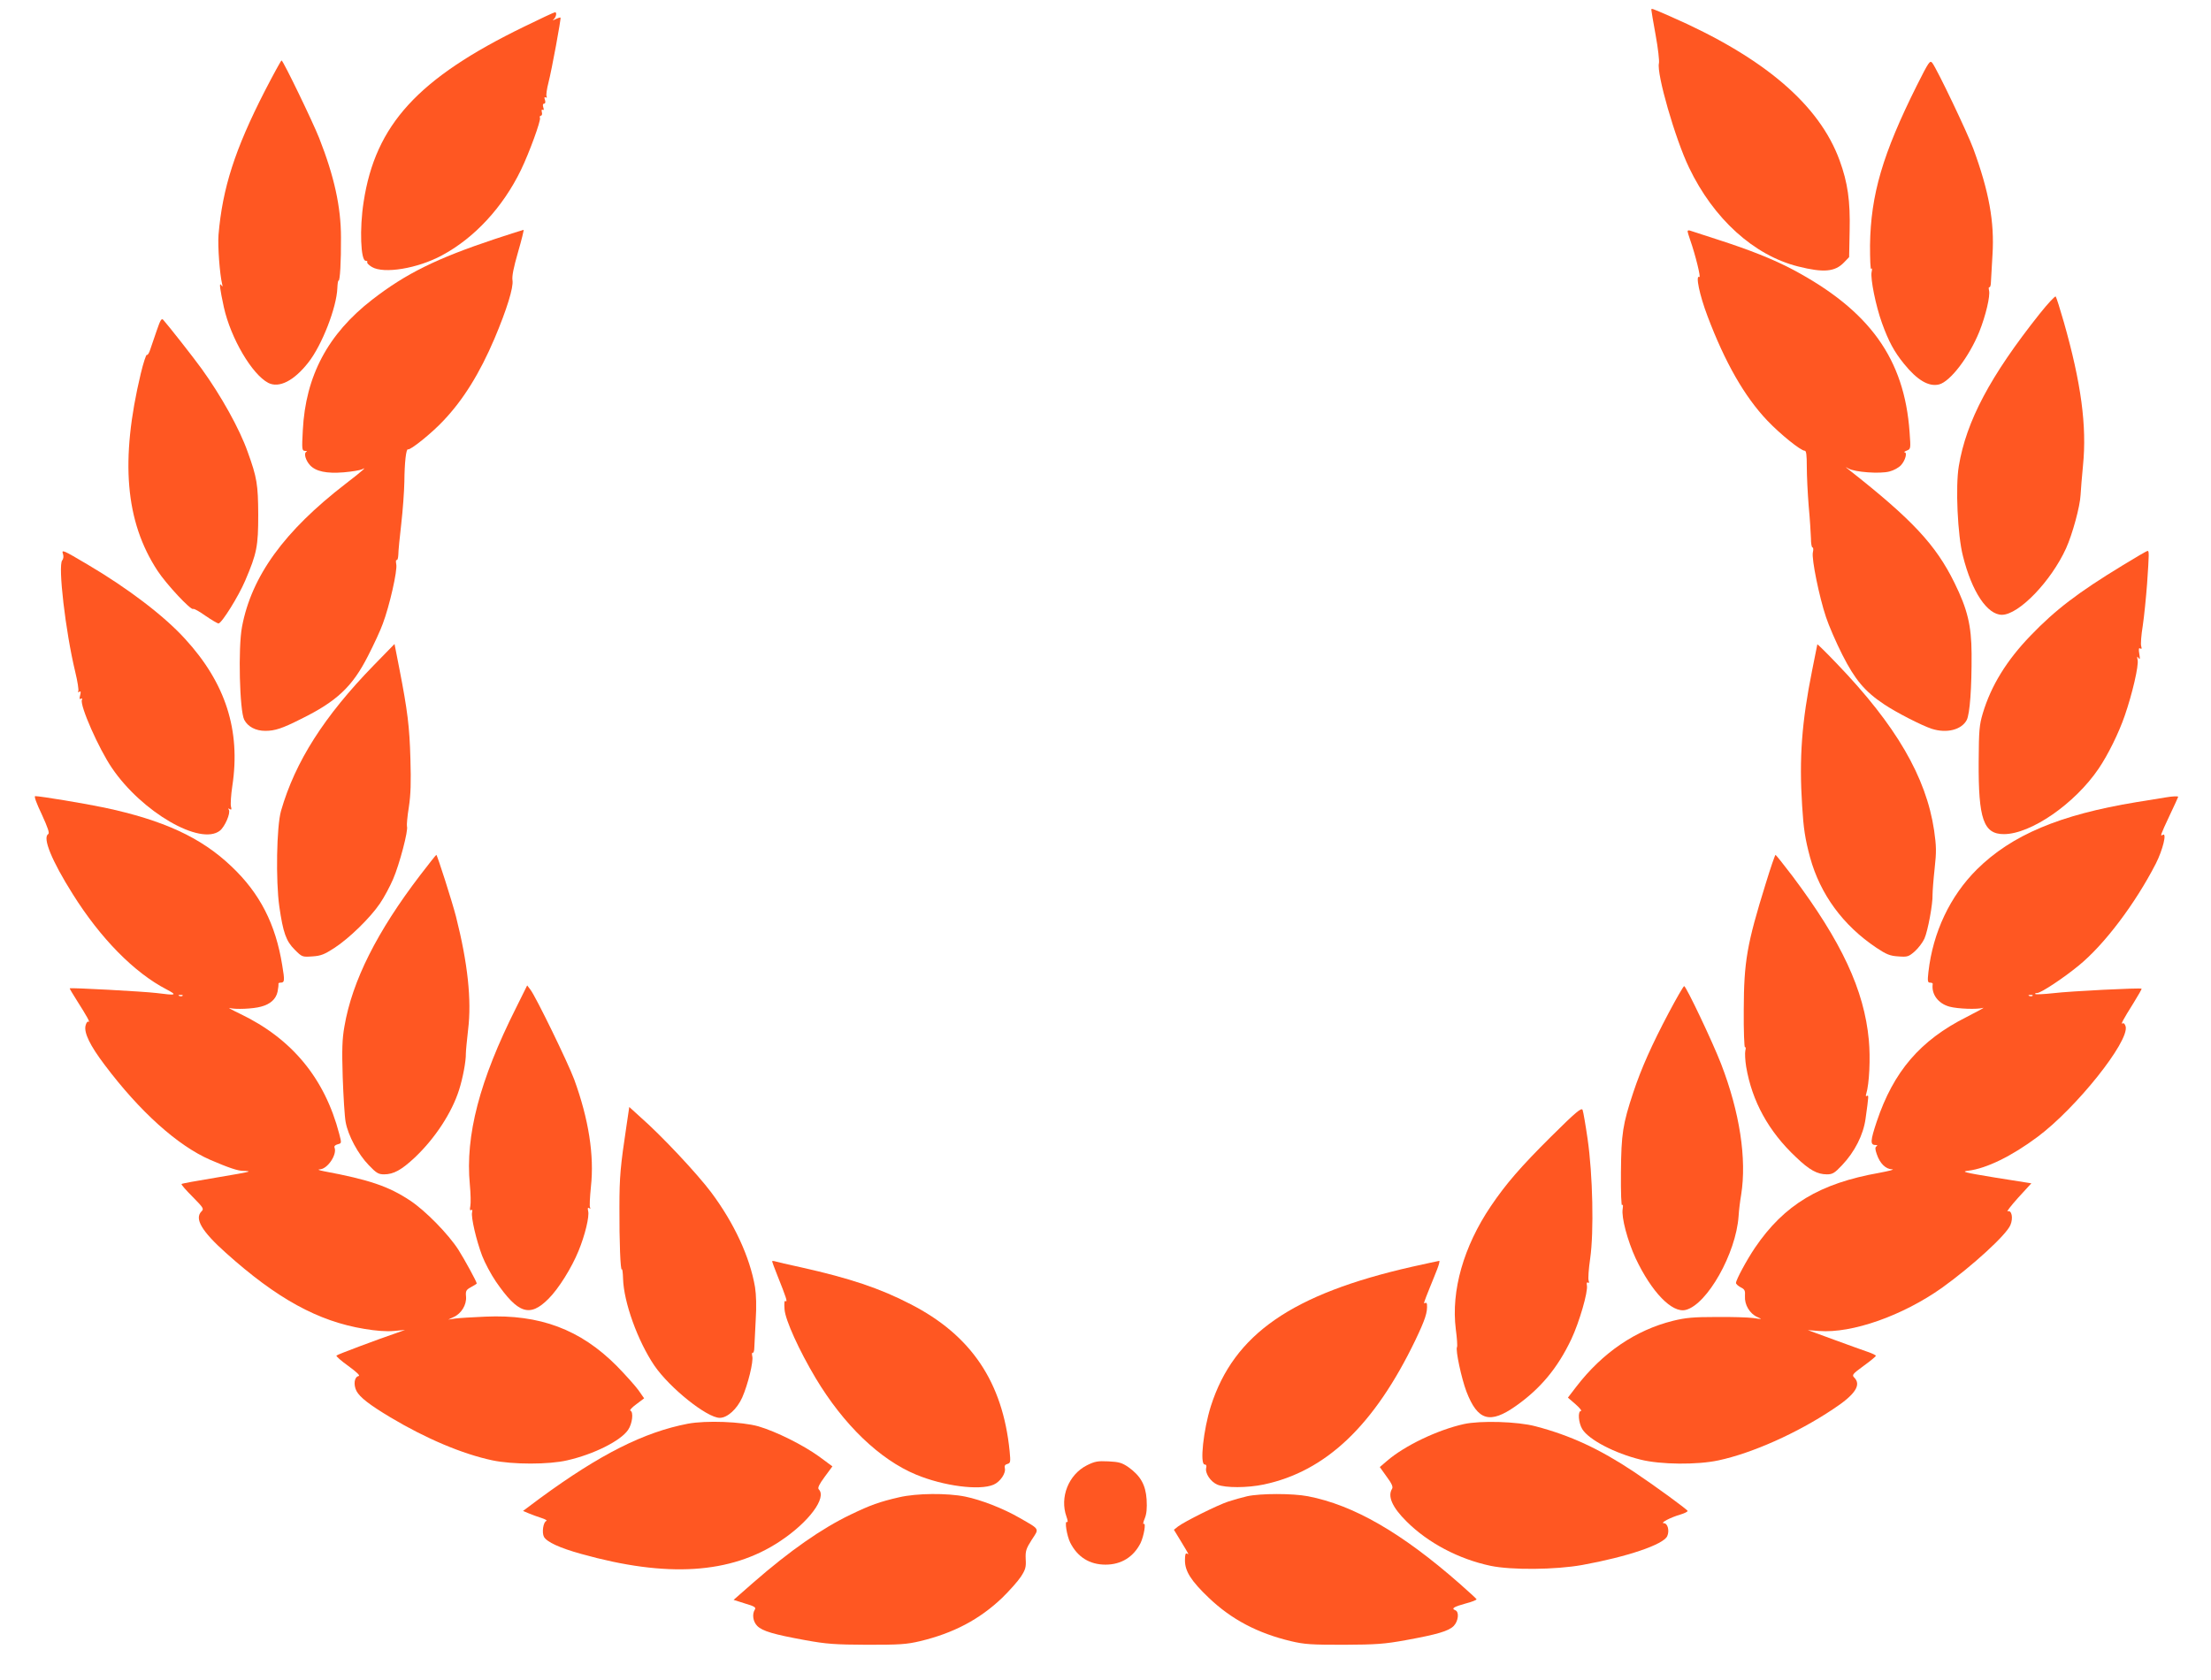 <?xml version="1.0" standalone="no"?>
<!DOCTYPE svg PUBLIC "-//W3C//DTD SVG 20010904//EN"
 "http://www.w3.org/TR/2001/REC-SVG-20010904/DTD/svg10.dtd">
<svg version="1.0" xmlns="http://www.w3.org/2000/svg"
 width="1280pt" height="973pt" viewBox="0 0 1280 973"
 preserveAspectRatio="xMidYMid meet">
<g transform="translate(0,973) scale(0.1,-0.1)"
fill="#ff5722" stroke="none">
<path d="M9560 9673 c0 -5 11 -70 25 -147 14 -76 22 -149 19 -162 -15 -59 94
-438 174 -604 142 -297 376 -509 632 -573 147 -37 213 -31 265 23 l30 31 3
153 c4 173 -11 278 -58 407 -118 324 -440 598 -980 834 -112 49 -110 48 -110
38z"/>
<path d="M3035 9576 c-615 -299 -862 -568 -930 -1016 -24 -153 -17 -340 12
-340 8 0 12 -4 9 -8 -3 -5 9 -17 27 -28 69 -41 264 -9 405 67 189 101 354 280
458 495 48 99 116 286 110 301 -3 7 0 13 5 13 6 0 9 9 6 20 -3 12 -1 18 5 14
6 -4 8 1 3 15 -4 13 -2 21 5 21 7 0 9 8 5 21 -5 14 -4 19 4 15 6 -4 9 -1 5 7
-3 8 2 43 11 78 19 73 74 372 70 377 -2 2 -14 -2 -27 -8 -19 -10 -21 -10 -10
1 13 14 16 39 5 38 -5 0 -84 -37 -178 -83z"/>
<path d="M1533 9203 c-173 -338 -245 -562 -268 -833 -5 -66 7 -227 21 -285 4
-17 3 -17 -6 -5 -12 17 -7 -23 16 -129 40 -180 163 -389 257 -438 63 -32 149
12 232 118 79 100 164 319 168 431 1 25 4 45 7 43 8 -5 15 109 14 250 0 176
-39 354 -126 575 -37 94 -209 450 -218 450 -3 0 -47 -80 -97 -177z"/>
<path d="M11097 9235 c-198 -397 -267 -632 -271 -925 0 -82 2 -143 7 -137 5 7
6 -2 2 -19 -7 -39 24 -194 60 -294 39 -108 71 -167 128 -237 76 -94 143 -134
203 -119 65 17 174 160 233 306 37 93 64 207 56 238 -3 13 -2 21 2 19 4 -3 9
11 9 31 1 21 5 91 9 157 12 189 -20 366 -111 614 -34 92 -207 455 -237 496
-14 18 -20 9 -90 -130z"/>
<path d="M2865 8346 c-339 -113 -515 -200 -710 -351 -257 -199 -386 -442 -402
-757 -6 -111 -5 -118 13 -119 10 0 14 -3 8 -5 -17 -7 -5 -50 21 -78 34 -36 95
-49 195 -41 47 4 94 12 105 17 18 9 18 9 5 -4 -8 -8 -53 -44 -100 -80 -354
-273 -544 -534 -599 -828 -23 -120 -14 -486 13 -538 21 -40 66 -64 122 -64 56
0 98 14 207 69 207 102 297 187 387 364 34 66 73 150 86 187 39 103 86 310 78
345 -3 16 -2 27 2 24 5 -3 9 11 10 31 0 21 8 101 17 179 9 78 17 188 18 245 1
110 10 191 21 186 13 -6 137 93 205 166 115 121 210 274 296 476 71 168 110
295 104 336 -4 24 6 74 32 164 21 72 35 130 32 129 -3 0 -78 -24 -166 -53z"/>
<path d="M9770 8391 c0 -5 7 -28 15 -51 30 -85 63 -220 53 -214 -24 15 1 -105
47 -226 101 -268 214 -466 346 -605 74 -78 194 -175 217 -175 9 0 12 -25 12
-93 0 -51 5 -154 11 -228 7 -73 12 -158 13 -186 0 -29 4 -53 9 -53 5 0 6 -13
2 -29 -8 -37 37 -258 76 -374 16 -49 59 -148 95 -219 73 -144 130 -212 241
-286 68 -46 218 -123 276 -142 87 -28 173 -6 203 51 18 36 29 185 28 384 -1
163 -24 258 -99 410 -108 220 -244 366 -610 654 -23 18 -24 20 -4 8 36 -21
184 -32 238 -17 24 6 53 22 66 36 25 27 38 74 21 75 -6 0 0 5 13 10 23 9 23
11 16 107 -30 424 -231 704 -676 941 -114 60 -246 113 -439 175 -80 26 -151
49 -157 51 -7 2 -13 1 -13 -4z"/>
<path d="M11808 7913 c-286 -360 -425 -622 -468 -882 -20 -118 -7 -402 24
-521 52 -208 141 -340 226 -340 98 1 284 194 371 385 37 82 81 243 84 310 1
28 8 104 14 170 23 228 -11 479 -111 830 -22 77 -43 143 -47 148 -4 4 -46 -41
-93 -100z"/>
<path d="M908 7818 c-14 -40 -31 -90 -38 -111 -6 -20 -15 -35 -20 -32 -4 3
-20 -46 -35 -108 -120 -502 -90 -857 97 -1142 51 -78 193 -230 206 -221 5 3
37 -15 72 -40 35 -24 69 -44 75 -44 18 0 116 157 155 249 67 157 75 198 75
381 -1 174 -7 214 -61 363 -47 134 -155 327 -267 482 -46 64 -194 252 -222
283 -10 11 -17 -2 -37 -60z"/>
<path d="M365 6521 c4 -13 2 -28 -5 -36 -25 -31 19 -410 75 -643 14 -57 22
-109 18 -114 -3 -7 -1 -8 6 -4 9 6 10 0 5 -20 -5 -19 -4 -25 4 -20 7 4 10 2 6
-7 -12 -33 97 -281 174 -394 173 -255 512 -452 625 -363 29 23 63 102 52 121
-6 8 -4 10 5 4 10 -6 12 -2 7 15 -3 13 0 66 8 119 49 322 -39 596 -274 852
-121 133 -330 292 -562 429 -147 87 -154 90 -144 61z"/>
<path d="M12288 6456 c-258 -157 -389 -257 -533 -407 -138 -143 -228 -289
-276 -449 -20 -67 -23 -98 -24 -280 -2 -333 28 -420 146 -420 156 0 411 176
549 380 54 80 116 205 151 307 43 124 82 291 74 322 -4 20 -3 23 5 11 9 -11
10 -6 5 23 -5 29 -3 37 5 32 9 -5 10 -1 6 13 -4 11 0 64 9 119 8 54 19 163 25
243 12 175 12 190 3 190 -5 0 -70 -38 -145 -84z"/>
<path d="M2164 5878 c-287 -295 -455 -558 -537 -843 -26 -90 -31 -407 -10
-554 22 -152 39 -200 89 -250 43 -43 44 -43 103 -39 49 3 70 12 127 49 86 56
208 175 264 258 24 35 58 99 76 141 36 83 89 283 80 305 -2 7 2 58 11 112 11
73 13 143 9 278 -5 187 -17 282 -64 523 l-28 143 -120 -123z"/>
<path d="M10521 5999 c-1 -3 -14 -71 -30 -150 -60 -298 -76 -508 -58 -785 8
-132 17 -191 46 -299 59 -214 191 -394 384 -523 57 -38 78 -47 126 -50 54 -4
60 -2 96 29 21 19 46 52 56 74 20 45 49 202 47 255 0 19 5 87 12 150 11 99 10
130 -3 222 -46 309 -221 609 -561 963 -63 66 -115 117 -115 114z"/>
<path d="M242 5014 c36 -79 46 -109 37 -114 -34 -21 21 -155 142 -347 161
-257 356 -455 543 -552 64 -34 58 -36 -59 -21 -74 9 -496 32 -501 27 -2 -1 18
-34 42 -72 56 -88 79 -129 66 -121 -6 3 -13 -7 -17 -24 -9 -41 26 -114 110
-225 205 -273 424 -469 612 -551 107 -46 160 -64 192 -64 19 0 32 -2 30 -4 -2
-3 -90 -19 -194 -36 -104 -17 -192 -33 -194 -36 -3 -3 26 -36 64 -74 63 -64
67 -70 51 -85 -41 -42 2 -115 142 -240 294 -264 533 -396 802 -440 65 -11 127
-16 169 -12 l66 6 -45 -16 c-112 -38 -346 -126 -352 -132 -4 -4 27 -31 69 -61
49 -36 70 -56 59 -58 -25 -5 -31 -50 -12 -87 20 -37 76 -80 196 -152 206 -123
416 -212 590 -249 118 -25 328 -25 434 0 154 35 309 113 352 176 25 36 33 105
13 112 -5 2 10 19 35 37 l45 34 -32 46 c-18 25 -75 89 -127 142 -210 211 -445
299 -760 285 -74 -3 -153 -8 -175 -11 l-40 -6 32 15 c44 20 75 71 71 118 -3
33 0 39 29 55 18 10 33 19 33 21 0 10 -70 138 -106 195 -59 92 -192 227 -278
284 -126 84 -239 122 -501 171 -30 6 -39 10 -23 11 44 2 100 85 85 125 -4 9 3
16 18 20 23 6 23 6 9 60 -84 322 -274 552 -575 696 -46 22 -73 37 -59 33 32
-9 135 -5 181 8 54 14 87 44 96 87 4 20 6 40 5 45 -1 4 4 7 12 7 24 0 25 11
10 100 -38 238 -129 417 -294 573 -176 168 -394 268 -738 341 -109 23 -368 66
-398 66 -8 0 6 -39 38 -106z m815 -1050 c-3 -3 -12 -4 -19 -1 -8 3 -5 6 6 6
11 1 17 -2 13 -5z"/>
<path d="M12540 5113 c-14 -2 -92 -15 -173 -28 -443 -73 -721 -190 -922 -389
-155 -154 -255 -364 -281 -595 -6 -53 -4 -61 10 -61 9 0 15 -3 15 -7 -9 -59
31 -114 97 -132 49 -13 161 -17 194 -7 14 4 -29 -19 -95 -53 -269 -135 -423
-316 -520 -605 -37 -111 -39 -136 -8 -136 12 0 14 -3 6 -8 -8 -5 -8 -17 2 -45
18 -54 52 -87 89 -88 17 -1 -16 -9 -73 -20 -346 -61 -552 -185 -721 -434 -48
-71 -110 -186 -110 -204 0 -6 12 -17 27 -25 24 -12 27 -19 25 -52 -3 -49 27
-100 71 -120 31 -14 31 -14 -23 -6 -30 4 -127 7 -215 6 -130 0 -176 -4 -249
-22 -218 -54 -409 -185 -560 -381 l-49 -64 44 -38 c24 -21 38 -39 32 -39 -20
0 -15 -69 7 -105 38 -62 188 -140 338 -177 116 -29 328 -31 452 -4 195 42 453
157 660 295 130 85 168 142 124 185 -14 14 -8 21 55 67 39 28 71 55 71 58 0 4
-21 14 -47 23 -27 9 -115 41 -197 71 l-150 55 65 -5 c191 -15 485 89 713 251
175 126 372 306 395 363 17 41 7 87 -16 79 -9 -4 18 31 60 78 l77 84 -208 33
c-183 30 -201 35 -157 40 105 13 251 84 401 196 224 167 531 552 510 639 -4
14 -11 22 -17 18 -14 -8 1 20 63 119 27 44 48 80 46 82 -6 6 -412 -14 -511
-26 -54 -6 -101 -8 -104 -5 -4 3 1 6 11 6 21 0 150 85 239 158 149 121 329
360 448 592 40 79 65 181 40 166 -17 -11 -14 -2 39 111 28 58 50 108 50 109 0
5 -35 3 -70 -3z m-773 -1149 c-3 -3 -12 -4 -19 -1 -8 3 -5 6 6 6 11 1 17 -2
13 -5z"/>
<path d="M2433 4663 c-250 -327 -394 -613 -439 -876 -13 -73 -15 -133 -10
-294 4 -111 11 -228 17 -260 14 -78 72 -186 134 -250 44 -46 56 -53 89 -53 55
0 101 26 178 98 117 111 214 259 256 392 21 66 40 165 39 210 0 14 6 76 13
138 21 171 -2 385 -70 654 -22 86 -109 358 -114 358 -2 0 -44 -53 -93 -117z"/>
<path d="M10222 4613 c-109 -351 -126 -450 -127 -730 -1 -122 3 -219 7 -217 5
3 6 -6 2 -20 -3 -14 -1 -56 5 -93 34 -200 130 -375 289 -524 77 -74 123 -99
178 -99 33 0 45 7 89 54 72 76 122 174 135 267 19 136 19 140 8 133 -6 -4 -8
1 -4 12 18 58 25 207 15 313 -27 288 -157 568 -442 948 -51 67 -95 122 -98
123 -3 0 -29 -75 -57 -167z"/>
<path d="M2987 3893 c-211 -420 -294 -739 -267 -1022 5 -52 6 -108 3 -124 -4
-20 -3 -28 5 -24 6 5 8 0 5 -13 -7 -27 24 -161 58 -251 16 -42 52 -109 80
-150 128 -186 196 -209 305 -99 58 58 133 178 173 276 38 92 64 201 56 231 -4
18 -2 23 6 17 8 -4 9 -3 5 4 -4 6 -1 60 5 120 20 182 -13 392 -97 622 -37 99
-221 477 -253 519 l-19 25 -65 -131z"/>
<path d="M9662 3868 c-100 -189 -160 -324 -206 -462 -62 -187 -70 -240 -72
-465 -1 -116 2 -198 7 -190 5 9 6 0 3 -22 -8 -48 28 -183 75 -285 92 -195 211
-319 290 -299 124 31 291 327 306 542 2 34 9 91 15 125 33 207 -8 477 -116
757 -49 127 -203 451 -214 451 -4 0 -44 -69 -88 -152z"/>
<path d="M3627 3212 c-35 -233 -41 -294 -41 -472 -1 -199 6 -373 14 -360 3 4
6 -20 7 -54 4 -137 85 -361 181 -503 89 -130 305 -303 379 -303 44 0 100 51
130 118 33 75 66 209 58 239 -3 13 -2 22 3 20 4 -3 9 11 9 31 1 20 5 92 8 159
5 78 3 145 -4 190 -30 175 -121 371 -254 549 -82 109 -286 327 -408 434 l-66
60 -16 -108z"/>
<path d="M8979 3148 c-176 -175 -260 -272 -348 -402 -158 -234 -231 -490 -203
-713 7 -52 10 -98 7 -103 -10 -16 26 -183 55 -259 65 -168 136 -188 286 -82
142 100 242 220 321 387 46 98 97 273 90 311 -3 14 0 20 6 16 7 -4 8 0 4 12
-4 9 0 67 9 128 22 154 15 485 -15 692 -12 83 -25 158 -29 168 -6 15 -38 -11
-183 -155z"/>
<path d="M4470 2426 c0 -3 14 -40 31 -83 50 -125 60 -155 47 -147 -7 5 -9 -10
-6 -49 5 -62 84 -236 180 -397 162 -270 370 -471 582 -559 159 -66 367 -93
448 -58 39 17 73 67 65 97 -3 12 2 20 15 23 18 5 19 11 13 74 -40 400 -222
671 -573 851 -177 92 -355 151 -632 213 -74 16 -143 32 -152 35 -10 3 -18 3
-18 0z"/>
<path d="M8175 2395 c-696 -158 -1032 -391 -1165 -807 -43 -136 -65 -338 -36
-338 9 0 12 -7 9 -19 -8 -31 25 -81 65 -98 47 -19 173 -19 268 1 360 76 640
342 878 836 57 120 71 161 67 208 -1 7 -5 10 -11 7 -10 -6 -10 -4 29 93 12 28
30 75 41 102 11 28 16 50 12 49 -4 0 -74 -16 -157 -34z"/>
<path d="M3982 1486 c-254 -49 -507 -176 -855 -431 l-99 -74 33 -14 c19 -8 52
-20 74 -27 22 -7 35 -15 28 -17 -18 -6 -27 -67 -14 -92 17 -30 90 -64 216 -99
496 -139 865 -116 1150 73 168 111 273 253 225 301 -8 8 3 30 34 72 l45 61
-77 57 c-93 67 -249 145 -352 175 -97 27 -302 35 -408 15z"/>
<path d="M8475 1484 c-153 -34 -343 -125 -445 -213 l-42 -36 40 -56 c29 -39
38 -59 31 -70 -27 -43 1 -107 84 -189 124 -124 302 -218 487 -257 121 -25 374
-23 530 5 259 47 470 118 492 167 14 31 3 75 -20 75 -23 1 40 34 96 50 23 7
42 16 42 21 0 7 -186 143 -310 226 -200 133 -368 211 -570 264 -104 28 -320
34 -415 13z"/>
<path d="M6292 1245 c-106 -54 -158 -185 -118 -297 8 -22 9 -35 3 -31 -15 9
-1 -80 19 -120 42 -83 112 -127 204 -127 91 0 162 44 203 125 19 40 33 120 18
111 -5 -4 -3 10 6 31 11 27 14 58 11 111 -6 85 -35 136 -106 187 -37 25 -54
30 -115 33 -62 3 -79 0 -125 -23z"/>
<path d="M5205 1060 c-113 -26 -166 -45 -280 -100 -169 -81 -353 -210 -564
-394 l-114 -100 66 -21 c55 -16 65 -23 57 -35 -17 -27 -11 -70 14 -95 30 -30
95 -49 276 -82 126 -23 173 -26 360 -27 187 0 227 2 307 21 192 46 343 125
475 251 42 41 91 96 108 122 27 41 31 57 28 102 -2 47 2 60 35 112 44 67 49
58 -69 126 -97 56 -224 105 -316 124 -104 21 -280 20 -383 -4z"/>
<path d="M7220 1066 c-30 -7 -80 -21 -110 -31 -61 -20 -252 -115 -290 -144
l-24 -19 39 -64 c50 -83 50 -82 37 -74 -9 5 -12 -7 -12 -40 0 -62 36 -119 138
-216 132 -126 283 -205 475 -251 80 -19 120 -21 307 -21 187 1 234 4 360 27
181 33 246 52 276 82 27 28 33 82 9 91 -25 10 -9 20 60 39 36 9 65 21 63 25
-2 4 -46 44 -98 90 -336 295 -614 455 -878 506 -88 17 -275 17 -352 0z"/>
</g>
</svg>
